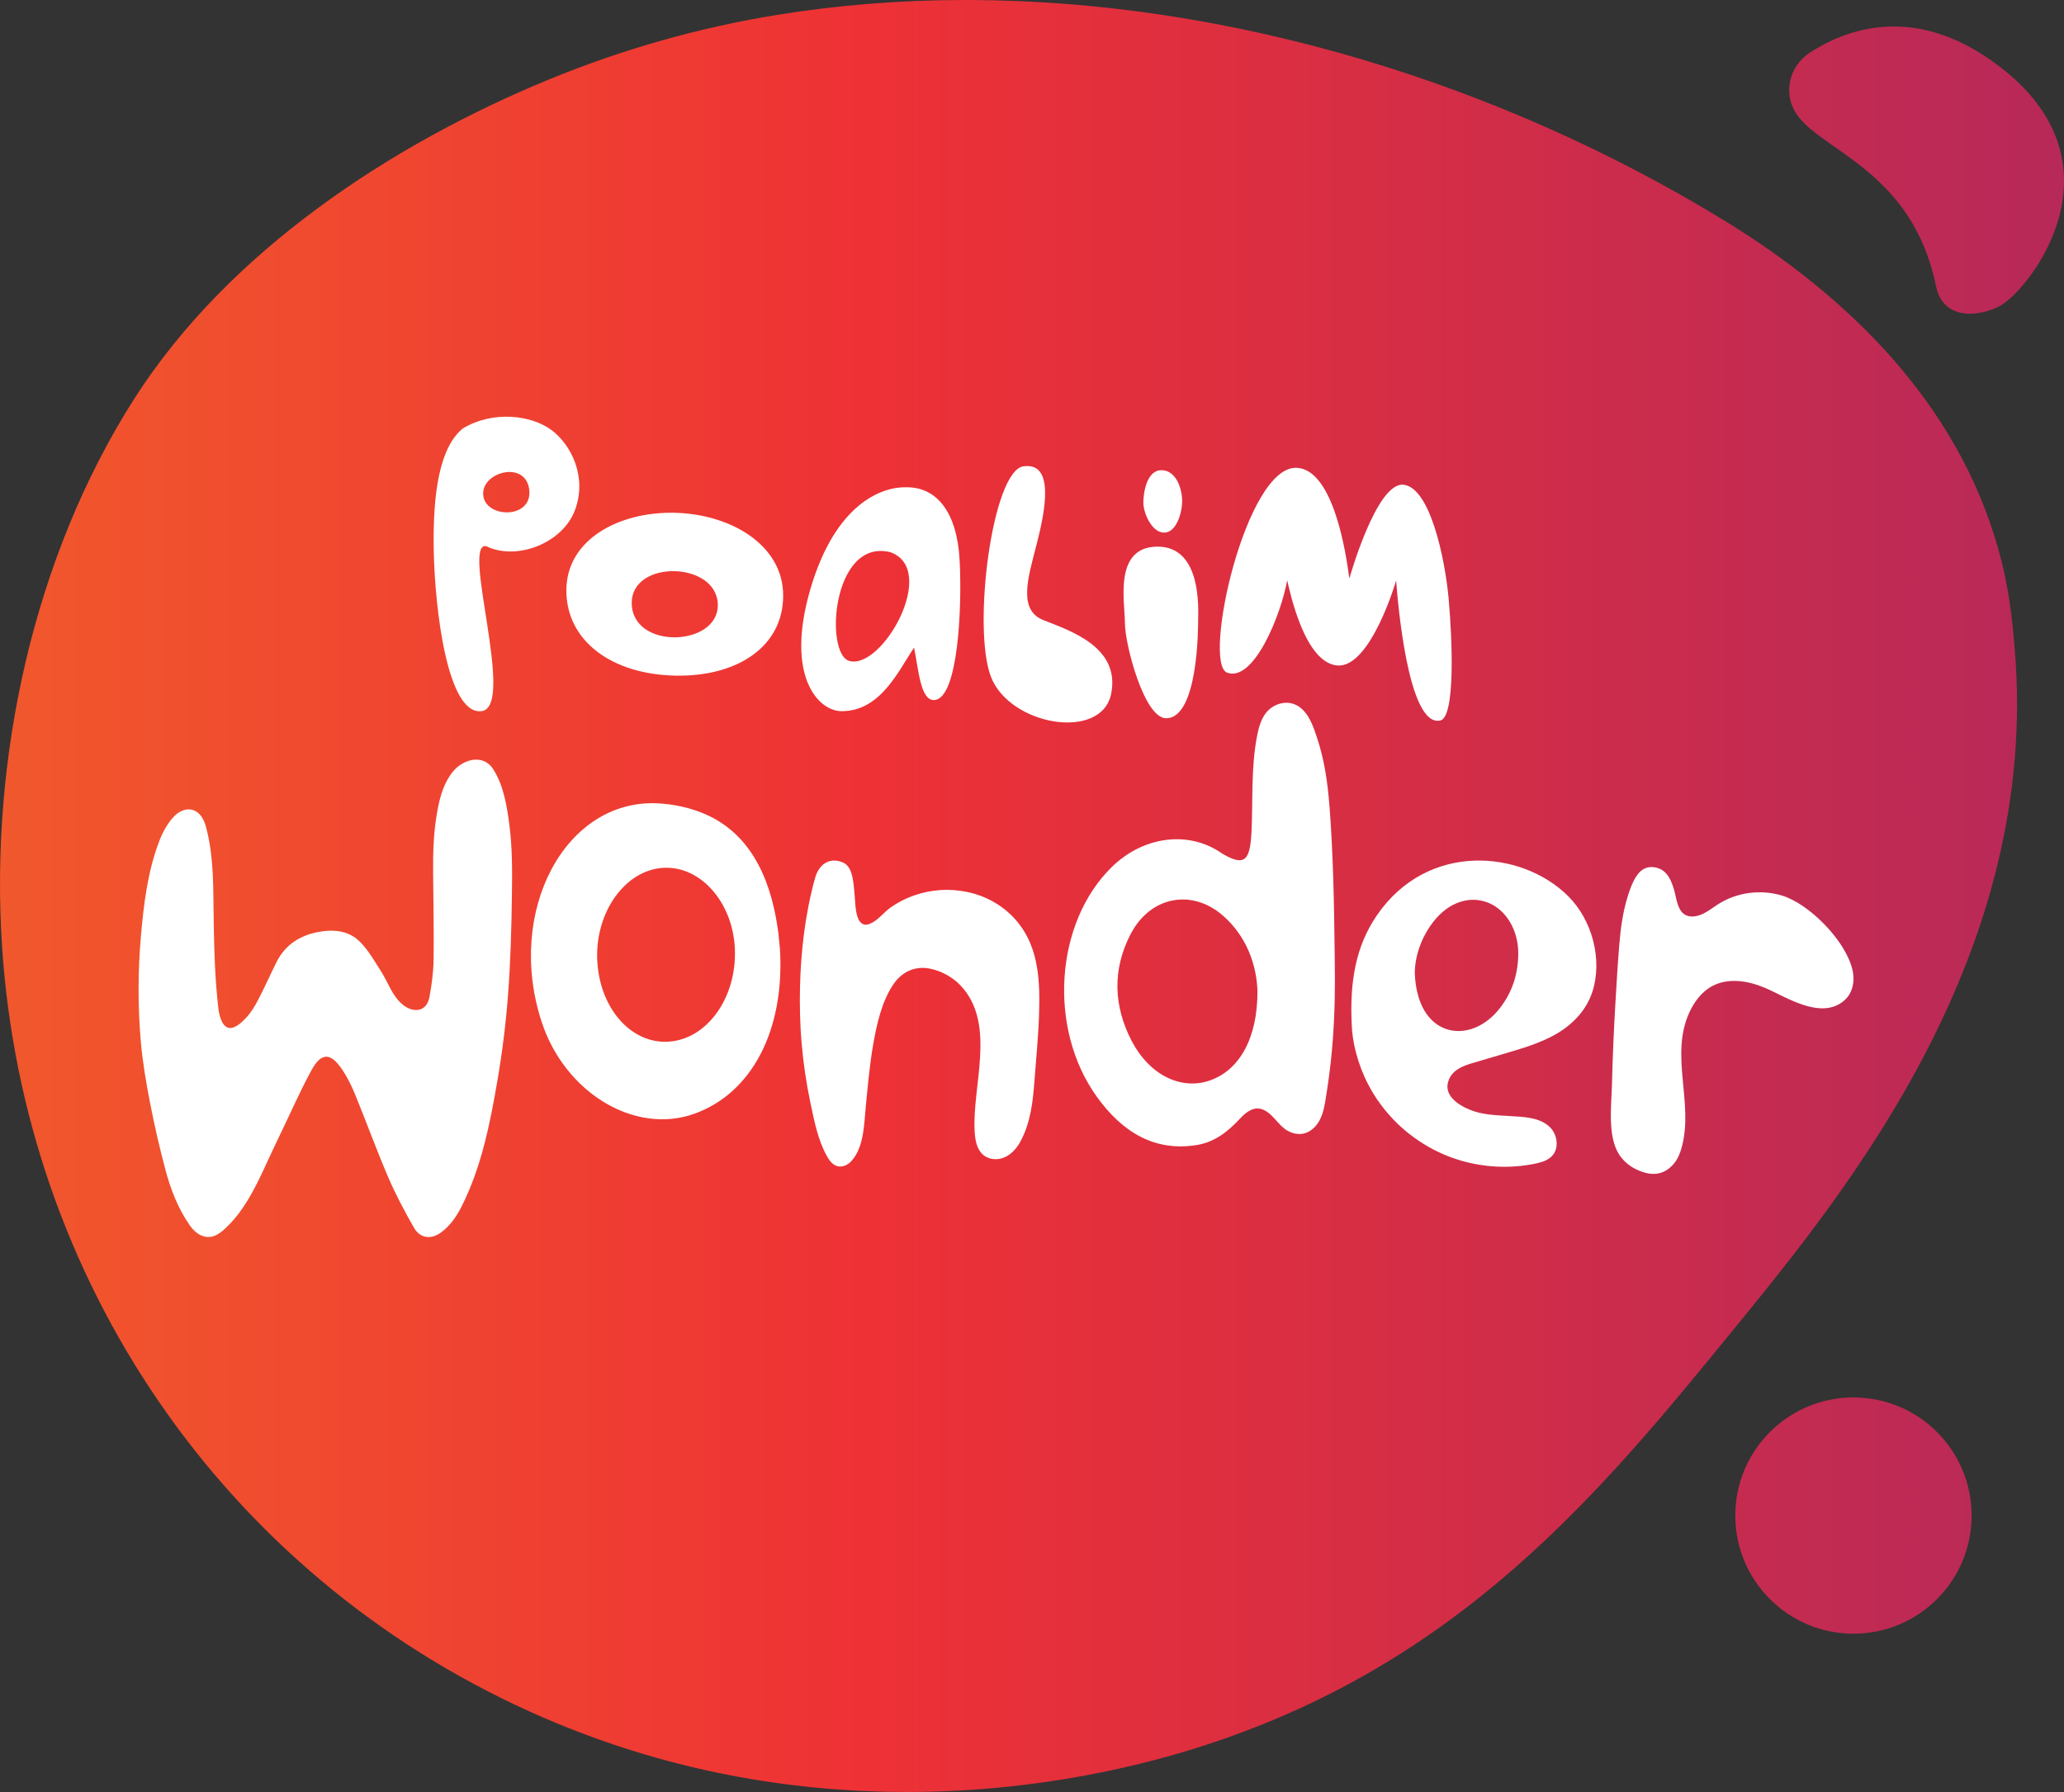 ﻿<?xml version="1.0" encoding="UTF-8"?>
<svg id="Layer_1" data-name="Layer 1" xmlns="http://www.w3.org/2000/svg" xmlns:xlink="http://www.w3.org/1999/xlink" viewBox="0 0 519.36 451.01">
  <rect x="0" y="0" width="519.36" height="451.01" fill="#333333" stroke="none"/>
  <defs>
    <style>
      .cls-1 {
        clip-path: url(#clippath);
      }

      .cls-2 {
        fill: none;
      }

      .cls-2, .cls-3, .cls-4 {
        stroke-width: 0px;
      }

      .cls-3 {
        fill: url(#linear-gradient);
      }

      .cls-5 {
        clip-path: url(#clippath-1);
      }

      .cls-4 {
        fill: #fff;
      }
    </style>
    <clipPath id="clippath">
      <path class="cls-2" d="m436.65,381.44c0,16.42,13.31,29.73,29.73,29.73s29.73-13.31,29.73-29.73-13.31-29.73-29.73-29.73-29.73,13.31-29.73,29.73M455.3,13.33c-5.05,3.31-6.65,10.04-3.41,15.13,6.11,9.58,29.25,14.26,35.26,43.56,1.91,9.34,12.03,7.36,16.35,4.83,7.49-4.4,31.59-35.3,0-59.83-9.93-7.71-19.08-10.35-26.97-10.35-8.95,0-16.27,3.4-21.23,6.67M242.26,0c-15.69.04-31.31,1.25-46.68,3.74-19.64,3.18-38.91,8.65-57.3,16.2-39.89,16.38-80.82,43.38-104.43,80.32-.03.05-.06.09-.09.14C8.31,140.33-2.57,191.18.51,238.07c5.52,84.25,55.81,157.89,132.75,192.68,34.13,15.44,66.99,20.25,94.83,20.26h.03c34.16,0,60.77-7.26,72.87-11.06,66.31-20.8,101.9-64.46,135.89-106.17,27.96-34.29,76.59-93.96,70.07-170.56-.62-7.25-1.29-15.09-4.25-25.48-10.37-36.38-37.65-63.22-69.11-82.42C377.8,21.26,310.22.16,243.83,0h-1.58Z" />
    </clipPath>
    <linearGradient id="linear-gradient" x1="-111.21" y1="603.92" x2="-107.89" y2="603.92" gradientTransform="translate(17380.46 94611.03) scale(156.29 -156.29)" gradientUnits="userSpaceOnUse">
      <stop offset="0" stop-color="#f1582c" />
      <stop offset=".42" stop-color="#ee3135" />
      <stop offset="1" stop-color="#b72959" />
    </linearGradient>
    <clipPath id="clippath-1">
      <rect class="cls-2" width="519.36" height="451.01" />
    </clipPath>
  </defs>
  <g class="cls-1">
    <rect class="cls-3" x="-2.57" width="537.65" height="451.01" />
  </g>
  <g class="cls-5">
    <path class="cls-4" d="m230,163.02c1.12,5.2,1.55,13.4,5.12,13.17,5.97-.38,6.99-23.23,6.35-35.17-.63-11.93-5.62-18.38-13.25-18.38-6.13-.24-17.99,3.91-24.34,25.75-6.35,21.84,2.07,30.59,7.87,30.6,9.87.02,14.3-10.17,18.24-15.97m-5.94-24.04c12.17,4.35-1.95,29.55-10.28,27.39-6.37-1.65-4.41-31.03,10.28-27.39m-102.46-14.36c.54,5.87,12.45,6.12,11.58-1.37-.87-7.5-12.12-4.5-11.58,1.37m-.4,54.36c-8.66,1.09-11.79-25.97-12.05-40.58-.26-14.61,1.54-25.82,7.31-30.56,7.69-4.62,17.3-3.33,22.3.38,5,3.72,9.08,11.87,5.9,20.25-3.19,8.37-14.79,12.7-22.3,8.99-6.41-1.27,7.51,40.43-1.15,41.52m241.14,2.38c3.97-.68,3.07-20.77,2.18-30.69-.9-9.91-4.62-28.05-11.41-28.67-6.79-.62-13.58,23.62-13.58,23.62-.85-6.65-4.06-27.39-13.2-27.88-12.84-.69-23.87,49.19-17.56,51.55,6.71,2.51,13.58-14.6,15.12-23.24.66,2.71,4.36,20.87,12.69,21.44,8.33.57,14.73-21.38,14.73-21.38.35,4.87,2.95,36.86,11.03,35.24m-104.79-63.99c7.88-1.09,5.48,11.15,3.3,19.61-2.18,8.45-4.74,16.53,1.67,19.09,6.41,2.57,19.5,6.67,17.07,18.58-2.44,11.92-25.5,8.01-30.24-4.3-4.74-12.3.32-51.9,8.2-52.99m-76.93,34.97c0-11.06-21.66-11.6-21.66-.58,0,11.83,21.66,11.08,21.66.58m-10.83-23.26c13.97.32,27.28,8.01,27.28,20.84s-11.54,20.5-27.28,20.14c-15.73-.36-27.28-8.62-27.28-21.45s13.31-19.86,27.28-19.53m127.67-2.97c0,2.92-1.41,7.96-4.53,7.96s-5.23-4.93-5.23-7.55.9-8.16,4.53-8.16c3.82,0,5.23,4.84,5.23,7.75m4.03,29.71c0-2.21,1.01-18.22-10.17-18.22s-8.26,13.89-8.26,19.23,4.84,23.96,10.37,23.96c8.06,0,8.06-22.76,8.06-24.97m59.31,76.03c3.76-4.75,8.97-6.48,13.61-4.66,4.55,1.78,7.65,6.91,7.63,12.83-.02,5.14-1.54,9.77-4.65,13.76-3.71,4.77-9.01,6.78-13.54,5.21-4.54-1.58-7.53-6.45-7.85-13.97,0-4.12,1.5-9,4.8-13.17m29.42,52.09c-2.52-2.78-7-2.82-10.48-3.04-3.25-.21-6.58-.27-9.65-1.48-3.21-1.26-7.23-3.88-5.44-7.84,1.06-2.35,3.44-3.28,5.73-3.96,2.9-.86,5.8-1.71,8.7-2.57,4.3-1.27,8.64-2.56,12.52-4.8,4.17-2.42,7.63-6.03,9.11-10.69,2.58-8.11-.1-17.98-6.08-23.96-11.68-11.7-35.49-13.86-48.24,4.9-5.23,7.7-6.77,16.47-6.26,27.34.12,4.26,1.42,9.83,4.09,15.01.92,1.78,1.98,3.5,3.18,5.11,2.68,3.65,6.02,6.81,9.8,9.31,2.92,1.94,6.11,3.48,9.45,4.55,6.33,2.03,13.12,2.41,19.63,1.07,1.57-.32,3.2-.79,4.28-1.96.25-.27.46-.56.62-.88.99-1.89.52-4.49-.96-6.12m-188.5-21.18c-.21-2.46-.35-4.92-.41-7.4-.22-9.16.37-18.4,2.14-27.4.24-1.22.51-2.43.79-3.64.26-1.09.61-2.53.95-3.63.06-.19.09-.29.09-.29.68-1.94,1.97-2.89,1.97-2.89.35-.26.7-.44,1.04-.58,2.07-.85,4.05.28,4.19.36,2.2,1.3,2.3,5.34,2.53,7.6.21,2.02.15,4.5.95,6.39.28.66.8,1.26,1.47,1.43.48.12.98.01,1.43-.17,2.02-.8,3.5-2.89,5.27-4.14,1.83-1.28,3.83-2.3,5.92-3.02,4.18-1.46,8.73-1.78,13.07-.91.74.15,1.47.33,2.19.54,4.27,1.28,8.14,3.79,10.99,7.4,5.25,6.64,5.41,15.15,5.14,23.33-.19,5.56-.76,11.08-1.17,16.62-.38,5.15-.99,10.23-3.43,14.83-.94,1.78-2.33,3.38-4.13,4.14-1.8.77-4.04.57-5.49-.8-1.5-1.43-1.87-3.72-1.98-5.84-.6-11.32,5.17-26.06-2.77-35.77-2.17-2.66-5.4-4.56-8.68-5.14-3.76-.66-6.97.91-9.12,4.17-2.84,4.31-4.06,9.86-4.95,14.95-.9,5.13-1.35,10.33-1.86,15.52-.45,4.5-.4,10.31-3.67,13.87-.88.96-2.25,1.59-3.51,1.24-1.18-.33-1.98-1.4-2.58-2.47-2.32-4.12-3.24-9.01-4.2-13.59-1.03-4.88-1.75-9.8-2.18-14.75m-149.94-54.74c-1.44-5.21-5.52-5.17-8.13-2.33-1.54,1.68-2.72,3.84-3.55,5.99-2.95,7.69-3.92,15.78-4.64,23.93-.78,8.93-.79,17.85-.02,26.74.46,5.2,1.36,10.38,2.36,15.52,1.09,5.61,2.38,11.19,3.85,16.71,1.31,4.88,3.13,9.6,6.05,13.81.9,1.3,2.16,2.51,3.74,2.89,2.5.61,4.43-1.2,6.06-2.84,1.92-1.93,3.53-4.15,4.93-6.47,2.78-4.6,4.8-9.67,7.14-14.45,2.94-6,5.58-12.16,8.76-18.02,2.23-4.12,4.57-5.01,7.76-.26,1.33,1.98,2.4,4.16,3.3,6.37,2.81,6.88,5.34,13.87,8.27,20.7,1.89,4.39,4.14,8.63,6.52,12.78,1.52,2.65,4.26,3,6.74,1.2,2.37-1.72,3.99-4.1,5.28-6.68,4.98-9.95,7.1-20.75,8.96-31.57,1.24-7.21,2.14-14.52,2.69-21.82.63-8.36.85-16.76.96-25.14.08-5.83.11-11.67-.65-17.46-.63-4.79-1.45-9.98-4.15-14.09-2.44-3.71-7.38-2.42-9.9.57-2.3,2.73-3.26,5.99-3.93,9.35-1.09,5.46-1.25,11.01-1.2,16.56.06,7.19.23,14.38.12,21.56-.05,3.18-.47,6.38-1.06,9.51-.71,3.72-4.03,3.94-6.57,1.95-2.74-2.16-3.68-5.45-5.44-8.23-1.68-2.65-3.26-5.48-5.44-7.68-2.91-2.94-6.85-3.22-10.78-2.43-4.54.92-8.11,3.29-10.23,7.52-1.58,3.15-2.99,6.39-4.63,9.51-.86,1.64-1.83,3.26-3.12,4.61-1.02,1.07-2.93,2.95-4.57,2.35-1.59-.58-2.18-3.54-2.34-4.99-.39-3.51-.67-7.03-.83-10.56-.27-5.82-.34-11.64-.4-17.47-.04-3.67-.16-7.37-.62-11.02-.28-2.23-.69-4.45-1.29-6.62m362.46,10.48c2.08-.68,3.88.47,4.05.58,1.68,1.11,2.36,3.08,2.82,4.5.58,1.81.71,3.84,1.68,5.48,1.32,2.23,3.93,1.91,5.91.91,1.29-.65,2.44-1.58,3.67-2.35,4.75-3.01,10.67-3.74,15.97-2.17,6.71,1.99,15.94,11.11,17.77,18.63.5,2.04.35,4.32-.68,6.12-1.2,2.11-3.47,3.34-5.76,3.59-4.18.46-9.01-1.92-12.64-3.74-2.52-1.26-5.12-2.38-7.87-2.86-3.24-.57-6.67-.23-9.44,1.76-2.02,1.45-3.55,3.57-4.62,5.9-4.97,10.81,1.05,22.55-1.87,33.74-.42,1.6-1.03,3.18-2.08,4.4-2.76,3.22-6.1,3.01-9.53,1.34-2.02-.98-3.79-2.64-4.8-4.76-2.27-4.78-1.3-11.87-1.19-17.05.07-3.22.19-6.43.32-9.65.14-3.34.32-6.67.51-10.01.29-5.03.59-10.06,1-15.08.32-3.99.87-7.99,2.03-11.81.75-2.49,2.11-6.62,4.74-7.46m-109.97,53.56c-7.18,2.39-15.06-1.48-19.49-9.98-4.59-8.81-4.9-18.02-.29-26.9,4.95-9.53,15.39-11.52,23.23-4.69,5.92,5.17,8.5,12.35,8.7,19.04.03,12.01-4.67,20.03-12.15,22.52m30.24-69.42c-.44-5.63-1.25-11.27-3.02-16.64-.91-2.78-1.96-6.06-4.38-7.91-2.84-2.16-6.86-1.08-8.8,1.74-1.11,1.62-1.62,3.57-1.99,5.49-1.55,7.94-1.02,16.05-1.4,24.08-.35,7.17-1.66,8.82-7.18,5.62-.13-.08-.27-.16-.39-.25-8.37-5.77-19.7-4.2-27.58,3.51-14.3,13.99-16.14,40.57-3.8,57.78,6.54,9.12,14.73,13.91,25.24,12.18,4.33-.71,7.68-3.24,10.8-6.62,1.56-1.69,3.61-3.3,5.97-2.21,2.48,1.14,3.65,3.9,6.01,5.24,1.15.65,2.52.99,3.82.76,1.28-.23,2.43-.98,3.28-1.97,1.44-1.68,2-3.87,2.36-6,.59-3.5,1.08-7.03,1.46-10.55.74-6.85,1-13.7,1-20.59-.02-2.25-.04-4.49-.07-6.74-.14-12.31-.37-24.64-1.32-36.93m-184.22,39.26c.6,11.89,8.42,20.85,17.78,20.36,9.77-.5,17.35-11.01,16.84-23.34-.48-11.64-8.53-20.86-17.85-20.43-9.71.45-17.39,11.17-16.78,23.4m45.97-3c1.25,20.58-7.15,36.43-21.66,41.55-14.92,5.25-32.45-5.34-38.29-23.14-9.12-27.78,5.87-56.17,29.2-55.03,4.02.2,8.18,1.08,12.01,2.75,10.63,4.66,16.18,14.95,18.18,28.69.28,1.92.42,3.87.56,5.19" />
  </g>
</svg>